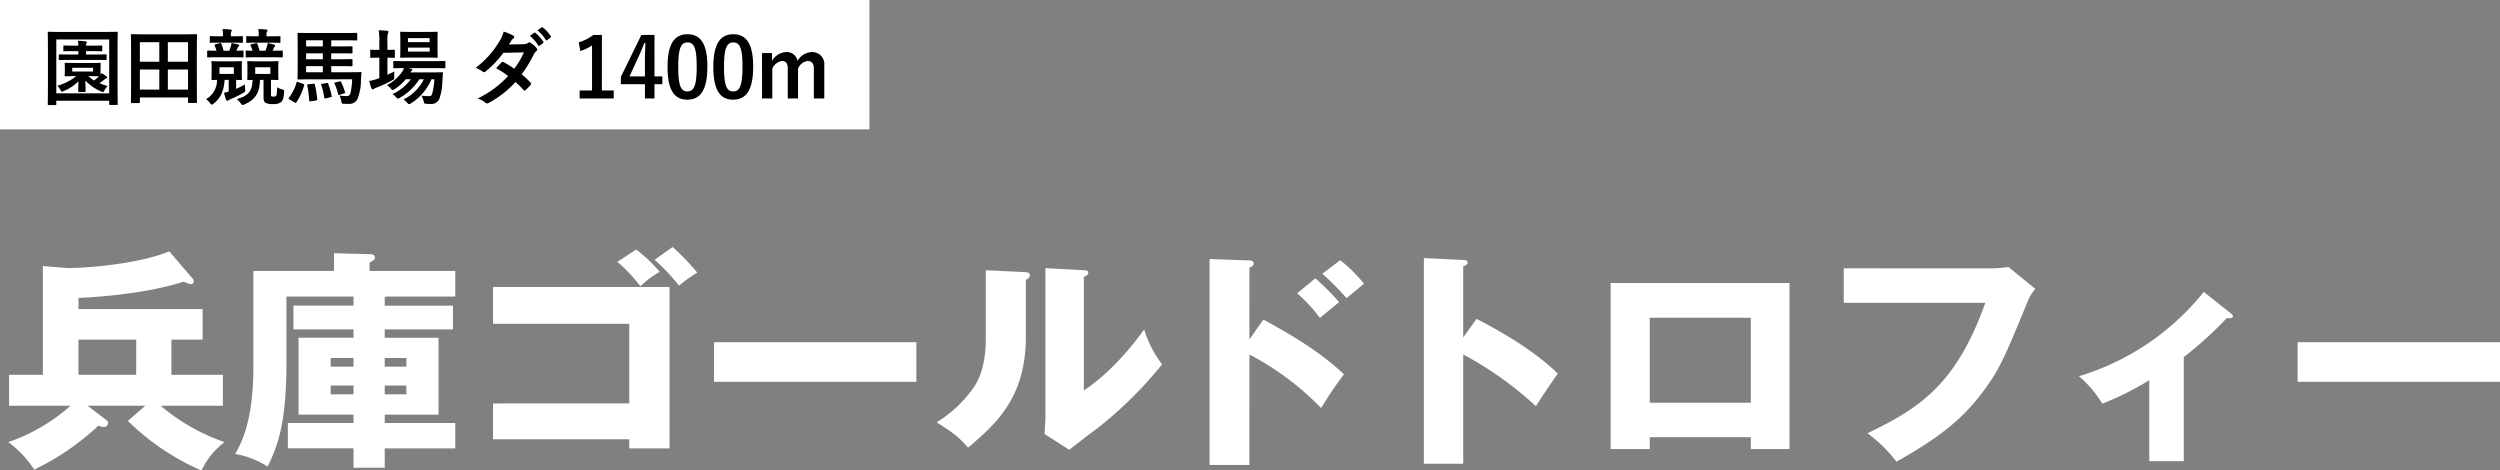 <svg xmlns="http://www.w3.org/2000/svg" width="483.074" height="90.914" viewBox="0 0 483.074 90.914">
  <rect x="0" y="0" width="483.074" height="90.914" fill="#808080" stroke="none"/>
  <g id="race01_hero_title" transform="translate(19913 20869)">
    <g id="race01_hero_title-2" data-name="race01_hero_title" transform="translate(-20133 -21044)">
      <path id="パス_30788" data-name="パス 30788" d="M33.12-21.375h6.03v-5.9H15.165v-2.16c1.26-.045,12.375-.54,20.34-3.15a5.6,5.6,0,0,0,1.305.495c.495,0,.63-.315.63-.54a1.107,1.107,0,0,0-.18-.495l-4.545-5.31c-5.04,2.115-13.9,3.15-19.575,3.24L8.28-35.6V-14.58H1.755V-8.6h11.88A35.644,35.644,0,0,1,1.62-1.575a21.018,21.018,0,0,1,4.995,5.31,49.216,49.216,0,0,0,12.42-8.5,2.708,2.708,0,0,0,1.035.27.807.807,0,0,0,.81-.81.784.784,0,0,0-.4-.585L16.92-8.6H28.08L24.705-5.67a47.155,47.155,0,0,0,14.22,9.585,15.2,15.2,0,0,1,4.455-5.49A38.159,38.159,0,0,1,31.05-8.6H43.065V-14.58H33.12Zm-6.8,6.8H15.165v-6.8h11.16ZM74.34-29.61a1.075,1.075,0,0,0,.405-.09h13.23v-4.95H71.415v-1.62c.585-.315,1.035-.54,1.035-.945,0-.63-.675-.675-1.035-.675l-6.885-.18v3.42H48.96v18.495C48.96-5.715,46.71-1.53,45.45.72a16.838,16.838,0,0,1,6.255,2.43c2.07-4.14,3.645-8.64,3.645-20.3V-29.7H68.31v1.755H56.7v4.59H68.31v1.62H57.69v14.85H68.31v1.62H55.62v4.9H68.31V3.375h6.03V-.36H87.975v-4.9H74.34v-1.62h10.4v-14.85H74.34v-1.62H87.525v-4.59H74.34Zm0,11.79h4.185v1.665H74.34Zm-6.03,1.665H63.9V-17.82h4.41Zm6.03,3.645h4.185v1.71H74.34ZM68.31-10.8H63.9v-1.71h4.41Zm53.28,8.685V-.36h7.785V-31.545H95.265v7.11H121.59v15.39H95.265v6.93ZM119.295-36.4a29.467,29.467,0,0,1,4.455,4.725,16.513,16.513,0,0,1,3.735-2.79,29.185,29.185,0,0,0-4.545-4.32Zm7.2-.405a40.719,40.719,0,0,1,4.725,5,25.378,25.378,0,0,1,3.51-2.52,46.92,46.92,0,0,0-4.77-4.95ZM137.97-20.88v7.65h39.1v-7.65Zm52.515-13.905v13.23c0,5.76-1.665,8.37-2.205,9.225a23.993,23.993,0,0,1-7.29,6.93c2.79,1.8,4.1,2.61,6.075,4.905,5.4-4.635,11.16-9.63,11.16-21.465V-32.94c.18-.09.765-.315.765-.855,0-.585-.54-.585-1.035-.63Zm11.52-.4V-6.75c0,1.26-.09,2.385-.18,3.6L206.6-.09c1.755-1.35,3.51-2.745,5.31-4.05A77.341,77.341,0,0,0,224.55-16.6a20.962,20.962,0,0,1-3.465-6.75c-1.755,2.475-6.12,8.145-11.655,11.79V-33.48c.4-.18.855-.405.855-.81,0-.45-.36-.45-.855-.495Zm39.42,13.77V-35.325c.315-.09.81-.225.81-.765s-.585-.585-.81-.585l-7.7-.27V2.835h7.7V-18.5a54.622,54.622,0,0,1,13.86,10.35,69.814,69.814,0,0,1,4.41-6.525c-4.59-4.32-10.035-7.56-15.57-10.575ZM255.51-34.11a51.2,51.2,0,0,1,4.68,4.725c.45-.36,2.79-2.34,3.375-2.79a28.02,28.02,0,0,0-4.59-4.545Zm-4.86,3.78a30.422,30.422,0,0,1,4.41,4.77c.99-.855,2.655-2.2,3.69-3.06a44.2,44.2,0,0,0-4.59-4.59Zm32.085,8.55V-35.55c.36-.09.855-.27.855-.72s-.54-.495-.855-.495l-7.6-.36V2.61h7.6V-18.5a66.5,66.5,0,0,1,14.04,9.99c1.98-3.06,2.205-3.375,4.23-6.3-3.33-3.33-9.045-7.2-15.705-10.575ZM338.31-2.52V-.225h7.47V-32.31H311.22V-.225h7.56V-2.52ZM318.78-9.18V-25.6h19.53V-9.18Zm37.485-25.965v6.66h27.36c-5.625,15.7-12.555,20.3-22.77,25.2a27.141,27.141,0,0,1,5.58,5.49C374.8-2.43,379.26-6.12,383.085-11.2c3.285-4.41,4.23-6.615,8.73-17.595a8.367,8.367,0,0,1,1.485-2.385l-5.22-4.23a22.249,22.249,0,0,1-3.105.27ZM421.965-18a69.117,69.117,0,0,0,8.325-7.56,2.191,2.191,0,0,0,.54.045c.225,0,.63,0,.63-.36,0-.225-.18-.36-.36-.54L425.835-30.6a48.883,48.883,0,0,1-24.12,16.29,21.421,21.421,0,0,1,4.5,5.31,54.962,54.962,0,0,0,9.09-4.545V2.115h6.66Zm22.005-2.88v7.65h39.105v-7.65Z" transform="translate(220 262)" fill="#fff"/>
    </g>
    <g id="グループ_4218" data-name="グループ 4218" transform="translate(-20133 -21014.5)">
      <rect id="長方形_1080" data-name="長方形 1080" width="168" height="25" transform="translate(220 145.5)" fill="#fff"/>
      <path id="パス_31149" data-name="パス 31149" d="M6.592-6.832c-1.344,0-1.808-.032-1.92-.032-.16,0-.176.016-.176.176,0,.112.032.272.032.816v.624c0,.528-.032.7-.032.816,0,.16.016.176.176.176.112,0,.576-.032,1.92-.032h.144A10.154,10.154,0,0,1,3.088-2.432a3.571,3.571,0,0,1,.592.816c.128.224.192.32.3.32a1.139,1.139,0,0,0,.336-.112A8.916,8.916,0,0,0,7.152-3.28c-.016.928-.032,1.728-.032,1.888s.016.176.176.176H8.352c.176,0,.192-.016.192-.176S8.512-2.432,8.5-3.44a8.9,8.9,0,0,0,3.008,2.1,1.1,1.1,0,0,0,.368.128c.128,0,.192-.112.336-.368a3.316,3.316,0,0,1,.576-.784,11.926,11.926,0,0,1-1.568-.56c.32-.224.608-.432.9-.656a1.436,1.436,0,0,1,.384-.272c.112-.032.176-.1.176-.192a.272.272,0,0,0-.128-.208,10.408,10.408,0,0,0-.928-.624,2.27,2.27,0,0,1-.176.288,6.434,6.434,0,0,1-.016-.656v-.624c0-.544.032-.72.032-.816,0-.16-.016-.176-.176-.176-.1,0-.56.032-1.9.032ZM9.984-5.184H5.952V-5.9H9.984Zm-.608.9c1.024,0,1.536.016,1.76.032a9.742,9.742,0,0,1-.976.8,7.072,7.072,0,0,1-1.072-.832ZM10.3-7.424c1.52,0,2.032.032,2.128.032.16,0,.176-.016.176-.192V-8.32c0-.16-.016-.176-.176-.176-.1,0-.608.032-2.128.032H8.624V-9.12H9.6c1.424,0,1.888.032,1.984.032.16,0,.176-.016.176-.176v-.768c0-.16-.016-.176-.176-.176-.1,0-.56.032-1.984.032H8.624a1.118,1.118,0,0,1,.064-.432.542.542,0,0,0,.1-.24c0-.08-.064-.128-.272-.16-.384-.048-.912-.1-1.456-.112a8.321,8.321,0,0,1,.08.944H6.4c-1.408,0-1.872-.032-1.968-.032-.176,0-.192.016-.192.176v.768c0,.16.016.176.192.176.1,0,.56-.032,1.968-.032h.736v.656H5.68c-1.536,0-2.032-.032-2.144-.032-.16,0-.176.016-.176.176v.736c0,.176.016.192.176.192.112,0,.608-.032,2.144-.032ZM2.7,1.3c.16,0,.176-.016.176-.176V.464H13.1V1.1c0,.16.016.176.176.176h1.28c.176,0,.192-.016.192-.176,0-.1-.032-1.2-.032-6.192V-8.816c0-2.64.032-3.76.032-3.856,0-.176-.016-.192-.192-.192-.1,0-.608.032-2.1.032H3.52c-1.488,0-2-.032-2.112-.032-.16,0-.176.016-.176.192,0,.1.032,1.216.032,4.416v3.168c0,5.008-.032,6.1-.032,6.208,0,.16.016.176.176.176ZM2.88-11.376H13.1V-.96H2.88ZM18.848.912c.16,0,.176-.016.176-.176v-.9h9.312V.72c0,.16.016.176.176.176h1.376c.16,0,.176-.016.176-.176,0-.1-.032-1.056-.032-5.68V-8.512c0-2.608.032-3.6.032-3.712,0-.16-.016-.176-.176-.176-.112,0-.656.032-2.176.032H19.648c-1.52,0-2.064-.032-2.176-.032-.16,0-.176.016-.176.176,0,.112.032,1.1.032,4.192V-4.96c0,4.624-.032,5.584-.032,5.7,0,.16.016.176.176.176ZM24.432-1.68V-5.568h3.9V-1.68Zm3.9-9.168v3.776h-3.9v-3.776ZM19.024-1.68V-5.568h3.76V-1.68Zm0-9.168h3.76v3.776h-3.76Zm23.9,7.28V-.16c0,.528.144.9.416,1.04a2.945,2.945,0,0,0,1.44.224A2.161,2.161,0,0,0,46.32.72c.288-.256.5-.672.576-1.888.032-.416,0-.464-.416-.576a3.015,3.015,0,0,1-.928-.4c-.032,1.3-.112,1.584-.24,1.7a.706.706,0,0,1-.464.112c-.192,0-.3,0-.384-.064-.1-.064-.1-.144-.1-.416V-3.568c.848.016,1.184.032,1.264.032.16,0,.176-.016.176-.16,0-.1-.032-.368-.032-1.088V-5.936c0-.72.032-.976.032-1.072,0-.16-.016-.176-.176-.176-.1,0-.512.032-1.728.032H41.7c-1.248,0-1.632-.032-1.744-.032-.16,0-.176.016-.176.176,0,.112.032.352.032,1.072v1.152c0,.72-.032.976-.032,1.088,0,.144.016.16.176.16.08,0,.3-.016.848-.016C40.752-1.264,39.888-.48,37.744.16a3.081,3.081,0,0,1,.768.8c.144.24.256.32.384.32a.967.967,0,0,0,.384-.128C41.12.288,42.144-.7,42.24-3.568ZM44.24-4.72H41.312V-6H44.24ZM36.192-3.568v2.256c-.32.1-.608.176-.9.24A10.275,10.275,0,0,0,35.7.3c.064.144.128.192.208.192s.144-.048.24-.128A2.4,2.4,0,0,1,36.688.1a20.08,20.08,0,0,0,2.272-1.12c.448-.256.464-.3.416-.752-.032-.3-.048-.64-.048-.912a15.109,15.109,0,0,1-1.7.848V-3.568c.608.016.864.032.944.032.16,0,.176-.016.176-.16,0-.1-.032-.368-.032-1.088V-5.936c0-.72.032-.976.032-1.072,0-.16-.016-.176-.176-.176-.1,0-.5.032-1.7.032H34.752c-1.2,0-1.6-.032-1.7-.032-.176,0-.192.016-.192.176,0,.112.032.352.032,1.072v1.152c0,.72-.032.976-.032,1.088,0,.144.016.16.192.16.064,0,.3-.016.88-.032A4.171,4.171,0,0,1,31.808.16a3.318,3.318,0,0,1,.848.864c.1.128.16.192.24.192.1,0,.224-.08.432-.24,1.2-.96,1.9-2.176,2.08-4.544Zm.992-1.152H34.4V-6h2.784Zm7.36-3.216c1.376,0,1.824.032,1.92.032.16,0,.176-.016.176-.176v-.976c0-.16-.016-.176-.176-.176-.1,0-.528.032-1.776.032l.192-.432a1.2,1.2,0,0,1,.176-.352.324.324,0,0,0,.128-.224c0-.1-.1-.128-.256-.176-.256-.08-.7-.192-1.216-.3a2.6,2.6,0,0,1-.144.688c-.1.3-.192.56-.288.8H42.144a13.039,13.039,0,0,0-.4-1.3c-.064-.176-.144-.192-.336-.144l-.816.192c-.224.048-.24.112-.16.272A7.74,7.74,0,0,1,40.8-9.2c-.784,0-1.088-.032-1.152-.032-.16,0-.176.016-.176.176v.976c0,.16.016.176.176.176.1,0,.544-.032,1.92-.032Zm-7.552,0c1.344,0,1.776.032,1.872.032.176,0,.192-.016.192-.176v-.976c0-.16-.016-.176-.192-.176-.08,0-.368.032-1.184.032l.192-.448A1.08,1.08,0,0,1,38.08-10c.08-.08.128-.128.128-.224s-.064-.144-.24-.192c-.288-.08-.768-.192-1.232-.272a2.64,2.64,0,0,1-.144.688c-.1.3-.192.56-.288.8H35.2a9.6,9.6,0,0,0-.416-1.312c-.064-.16-.144-.192-.336-.144l-.784.208c-.224.064-.24.1-.176.256a8.942,8.942,0,0,1,.336.992c-1.12,0-1.536-.032-1.6-.032-.176,0-.192.016-.192.176v.976c0,.16.016.176.192.176.08,0,.528-.032,1.888-.032Zm7.184-2.816c1.3,0,1.728.032,1.84.032.16,0,.176-.016.176-.176v-.944c0-.16-.016-.176-.176-.176-.112,0-.544.032-1.84.032H43.5v-.368a1,1,0,0,1,.1-.56c.048-.08.1-.112.1-.224,0-.08-.112-.144-.272-.16a15.125,15.125,0,0,0-1.536-.08,4.141,4.141,0,0,1,.1,1.088v.3h-.416c-1.312,0-1.728-.032-1.824-.032-.16,0-.176.016-.176.176v.944c0,.16.016.176.176.176.1,0,.512-.032,1.824-.032Zm-7.216,0c1.28,0,1.68.032,1.776.032.176,0,.192-.016.192-.176v-.944c0-.16-.016-.176-.192-.176-.1,0-.5.032-1.776.032h-.352v-.352c0-.336.016-.464.1-.576a.337.337,0,0,0,.08-.24c0-.064-.1-.128-.256-.144-.544-.048-.96-.08-1.552-.08a3.884,3.884,0,0,1,.1,1.088v.3h-.56c-1.28,0-1.7-.032-1.792-.032-.176,0-.192.016-.192.176v.944c0,.16.016.176.192.176.1,0,.512-.032,1.792-.032ZM60.048-3.68a15.479,15.479,0,0,1-.288,2.512c-.144.64-.4.736-.832.736a9.4,9.4,0,0,1-1.344-.112A3.112,3.112,0,0,1,57.936.512c.112.528.112.528.512.544.3.016.608.016.9.016a1.768,1.768,0,0,0,1.68-.848,9.547,9.547,0,0,0,.72-3.728c.032-.384.048-.96.1-1.392.016-.144-.032-.176-.208-.176-.1,0-.656.032-2.224.032H56V-6.224h1.76c1.536,0,2.064.032,2.16.032.176,0,.192-.016.192-.176v-1.04c0-.16-.016-.176-.192-.176-.1,0-.624.032-2.16.032H56V-8.7h1.76c1.536,0,2.064.032,2.16.032.176,0,.192-.016.192-.176v-1.04c0-.16-.016-.176-.192-.176-.1,0-.624.032-2.16.032H56v-1.184h2.672c1.552,0,2.08.032,2.176.032.16,0,.176-.016.176-.176v-1.12c0-.16-.016-.176-.176-.176-.1,0-.624.032-2.176.032h-6.4c-1.68,0-2.432-.032-2.592-.032-.176,0-.192.016-.192.176,0,.112.032.752.032,2.08v4.5c0,1.328-.032,1.984-.032,2.08,0,.16.016.176.192.176.16,0,.912-.032,2.592-.032Zm-8.9-6.352v-1.184h3.232v1.184Zm0,4.992V-6.224h3.232V-5.04Zm0-2.512V-8.7h3.232v1.152ZM48.96.816a.535.535,0,0,0,.192.08c.048,0,.064-.032.112-.112a11.459,11.459,0,0,0,1.5-3.28c.048-.176.016-.224-.176-.288l-.976-.352c-.24-.08-.256-.1-.32.08A8.058,8.058,0,0,1,47.808-.1c-.1.128-.08.176.128.3ZM51.6-2.72c-.24.016-.256.048-.224.224A19.53,19.53,0,0,1,51.744.416c.016.192.032.192.288.16l1.04-.16c.24-.032.24-.08.224-.24a17.439,17.439,0,0,0-.464-2.832c-.048-.176-.064-.176-.272-.16Zm2.672-.08c-.224.048-.256.064-.192.24a13.685,13.685,0,0,1,.576,2.416c.032.192.064.192.3.144L55.9-.224c.224-.032.224-.08.192-.224a14.619,14.619,0,0,0-.672-2.368c-.064-.176-.08-.176-.272-.144Zm2.56-.272c-.224.048-.256.1-.176.256a10.117,10.117,0,0,1,.672,2c.048.176.08.192.3.128L58.5-.96c.192-.064.208-.08.16-.256a10.674,10.674,0,0,0-.752-1.92c-.064-.144-.1-.176-.3-.128Zm19.1-.608A12.967,12.967,0,0,1,75.52-.928c-.144.448-.272.5-.624.5a8.649,8.649,0,0,1-1.456-.1A5.381,5.381,0,0,1,73.856.528c.128.5.128.5.5.528a6.823,6.823,0,0,0,.816.032A1.691,1.691,0,0,0,76.976-.144a10.79,10.79,0,0,0,.5-3.072l.112-1.616c.016-.176-.032-.208-.208-.208-.1,0-.56.032-1.92.032H71.28a.778.778,0,0,1,.256-.288.214.214,0,0,0,.128-.208c0-.064-.08-.16-.224-.208l-.528-.128h4.8c1.552,0,2.1.032,2.176.032.16,0,.176-.016.176-.192V-7.04c0-.16-.016-.176-.176-.176-.08,0-.624.032-2.176.032h-5.36c-1.552,0-2.08-.032-2.176-.032-.16,0-.176.016-.176.176V-6c0,.176.016.192.176.192.08,0,.576-.032,1.888-.032a3.3,3.3,0,0,1-.336.672,8.176,8.176,0,0,1-2.96,2.624,3.361,3.361,0,0,1,.768.672c.16.192.24.288.336.288s.192-.08.4-.208A8.774,8.774,0,0,0,70.384-3.68h1.008A9.14,9.14,0,0,1,67.824-.816a2.847,2.847,0,0,1,.672.56c.192.208.272.3.4.3a.958.958,0,0,0,.4-.176A10.665,10.665,0,0,0,73.024-3.68h.864a8.514,8.514,0,0,1-3.936,3.9,3.04,3.04,0,0,1,.7.608c.192.208.288.3.4.3.1,0,.192-.064.384-.176a10.261,10.261,0,0,0,3.936-4.64Zm-4.48-9.152c-1.392,0-1.84-.032-1.952-.032-.16,0-.176.016-.176.176,0,.1.032.48.032,1.36v1.936c0,.912-.032,1.264-.032,1.376,0,.16.016.176.176.176.112,0,.56-.032,1.952-.032h3.008c1.376,0,1.824.032,1.936.032.16,0,.176-.016.176-.176,0-.1-.032-.464-.032-1.376v-1.936c0-.88.032-1.264.032-1.36,0-.16-.016-.176-.176-.176-.112,0-.56.032-1.936.032Zm3.568,3.808H70.832v-.784h4.192Zm0-2.608v.768H70.832v-.768Zm-8.16,3.776c.864,0,1.168.032,1.264.032.16,0,.176-.016.176-.176V-9.216c0-.16-.016-.176-.176-.176-.1,0-.4.032-1.264.032v-1.424a6.745,6.745,0,0,1,.1-1.776.817.817,0,0,0,.1-.32c0-.08-.1-.16-.256-.176-.528-.048-1.008-.08-1.632-.1a14.809,14.809,0,0,1,.128,2.416V-9.36h-.128c-1.056,0-1.376-.032-1.472-.032-.144,0-.16.016-.16.176V-8c0,.16.016.176.16.176.1,0,.416-.032,1.472-.032H65.3v3.968c-.128.048-.256.08-.368.128a10.944,10.944,0,0,1-1.584.4,10.318,10.318,0,0,0,.432,1.424c.08.16.144.208.24.208a.493.493,0,0,0,.288-.144,2.442,2.442,0,0,1,.512-.224A22.506,22.506,0,0,0,67.76-3.472c.432-.24.432-.208.416-.736,0-.352,0-.72.016-.992-.448.24-.9.448-1.328.656ZM90.336-10.4c.272-.416.368-.576.5-.8a1.337,1.337,0,0,1,.336-.336.432.432,0,0,0,.192-.32.281.281,0,0,0-.176-.256,10.076,10.076,0,0,0-1.872-.784,5.9,5.9,0,0,1-.864,1.968A17.851,17.851,0,0,1,83.92-5.9a6.666,6.666,0,0,1,1.344.736.366.366,0,0,0,.256.112.574.574,0,0,0,.32-.144,19.321,19.321,0,0,0,3.424-3.6l3.968-.08A15.425,15.425,0,0,1,91.36-5.712,16.043,16.043,0,0,0,89.3-6.992a.415.415,0,0,0-.16-.064.3.3,0,0,0-.208.112c-.368.336-.7.752-1.056,1.136a13.376,13.376,0,0,1,2.3,1.5A19.4,19.4,0,0,1,84.288.032a4.546,4.546,0,0,1,1.52.816.48.48,0,0,0,.3.144.871.871,0,0,0,.4-.144,19.5,19.5,0,0,0,5.1-4A17.733,17.733,0,0,1,93.168-1.6a.278.278,0,0,0,.176.1.332.332,0,0,0,.192-.08,9.834,9.834,0,0,0,.992-1.008.31.31,0,0,0,.1-.208.316.316,0,0,0-.1-.224A14.224,14.224,0,0,0,92.8-4.64a24.974,24.974,0,0,0,2.352-3.872,2.007,2.007,0,0,1,.48-.608.409.409,0,0,0,.176-.3.391.391,0,0,0-.128-.288,5.183,5.183,0,0,0-1.088-.976.551.551,0,0,0-.288-.128.468.468,0,0,0-.272.112,1.565,1.565,0,0,1-.88.24Zm4.048-1.68A7.939,7.939,0,0,1,96-10.224a.167.167,0,0,0,.272.048l.672-.5a.161.161,0,0,0,.048-.256,7.364,7.364,0,0,0-1.52-1.712c-.1-.08-.16-.1-.24-.032Zm1.472-1.056a7.569,7.569,0,0,1,1.6,1.84.164.164,0,0,0,.272.048l.64-.5a.185.185,0,0,0,.048-.288A6.682,6.682,0,0,0,96.9-13.68c-.1-.08-.144-.1-.24-.032Zm12.448.88h-1.632a9.018,9.018,0,0,1-2.848,1.44l.32,1.68a8.973,8.973,0,0,0,2.256-1.088v8.7H104V.032h6.592V-1.52H108.3Zm10.16,0h-2.528l-3.968,8.112v1.408h4.656V.032h1.84V-2.736h1.52v-1.5h-1.52Zm-1.84,8.016h-2.992l1.5-3.232c.5-1.072.96-2.144,1.36-3.2h.224c-.048,1.232-.1,2.448-.1,3.744Zm8.224-8.144c-2.464,0-3.856,1.776-3.856,6.3S122.3.256,124.816.256c2.5,0,3.872-1.84,3.872-6.368C128.688-10.624,127.312-12.384,124.848-12.384Zm0,1.584c1.28,0,1.776,1.1,1.776,4.7,0,3.584-.512,4.768-1.808,4.768-1.264,0-1.76-1.168-1.76-4.768C123.056-9.712,123.6-10.8,124.848-10.8Zm8.848-1.584c-2.464,0-3.856,1.776-3.856,6.3S131.152.256,133.664.256c2.5,0,3.872-1.84,3.872-6.368C137.536-10.624,136.16-12.384,133.7-12.384Zm0,1.584c1.28,0,1.776,1.1,1.776,4.7,0,3.584-.512,4.768-1.808,4.768-1.264,0-1.76-1.168-1.76-4.768C131.9-9.712,132.448-10.8,133.7-10.8Zm7.472,2.048h-1.92V.032h1.984v-5.76a2.415,2.415,0,0,1,1.9-1.488c.7,0,1.088.464,1.088,1.472V.032h1.984v-5.76a2.321,2.321,0,0,1,1.84-1.488c.784,0,1.216.48,1.216,1.472V.032h2.016V-6.3a2.34,2.34,0,0,0-2.4-2.64A3.384,3.384,0,0,0,146.1-7.232a2.083,2.083,0,0,0-2.16-1.712,3.34,3.34,0,0,0-2.768,1.728Z" transform="translate(228 164.5)"/>
    </g>
  </g>
</svg>
